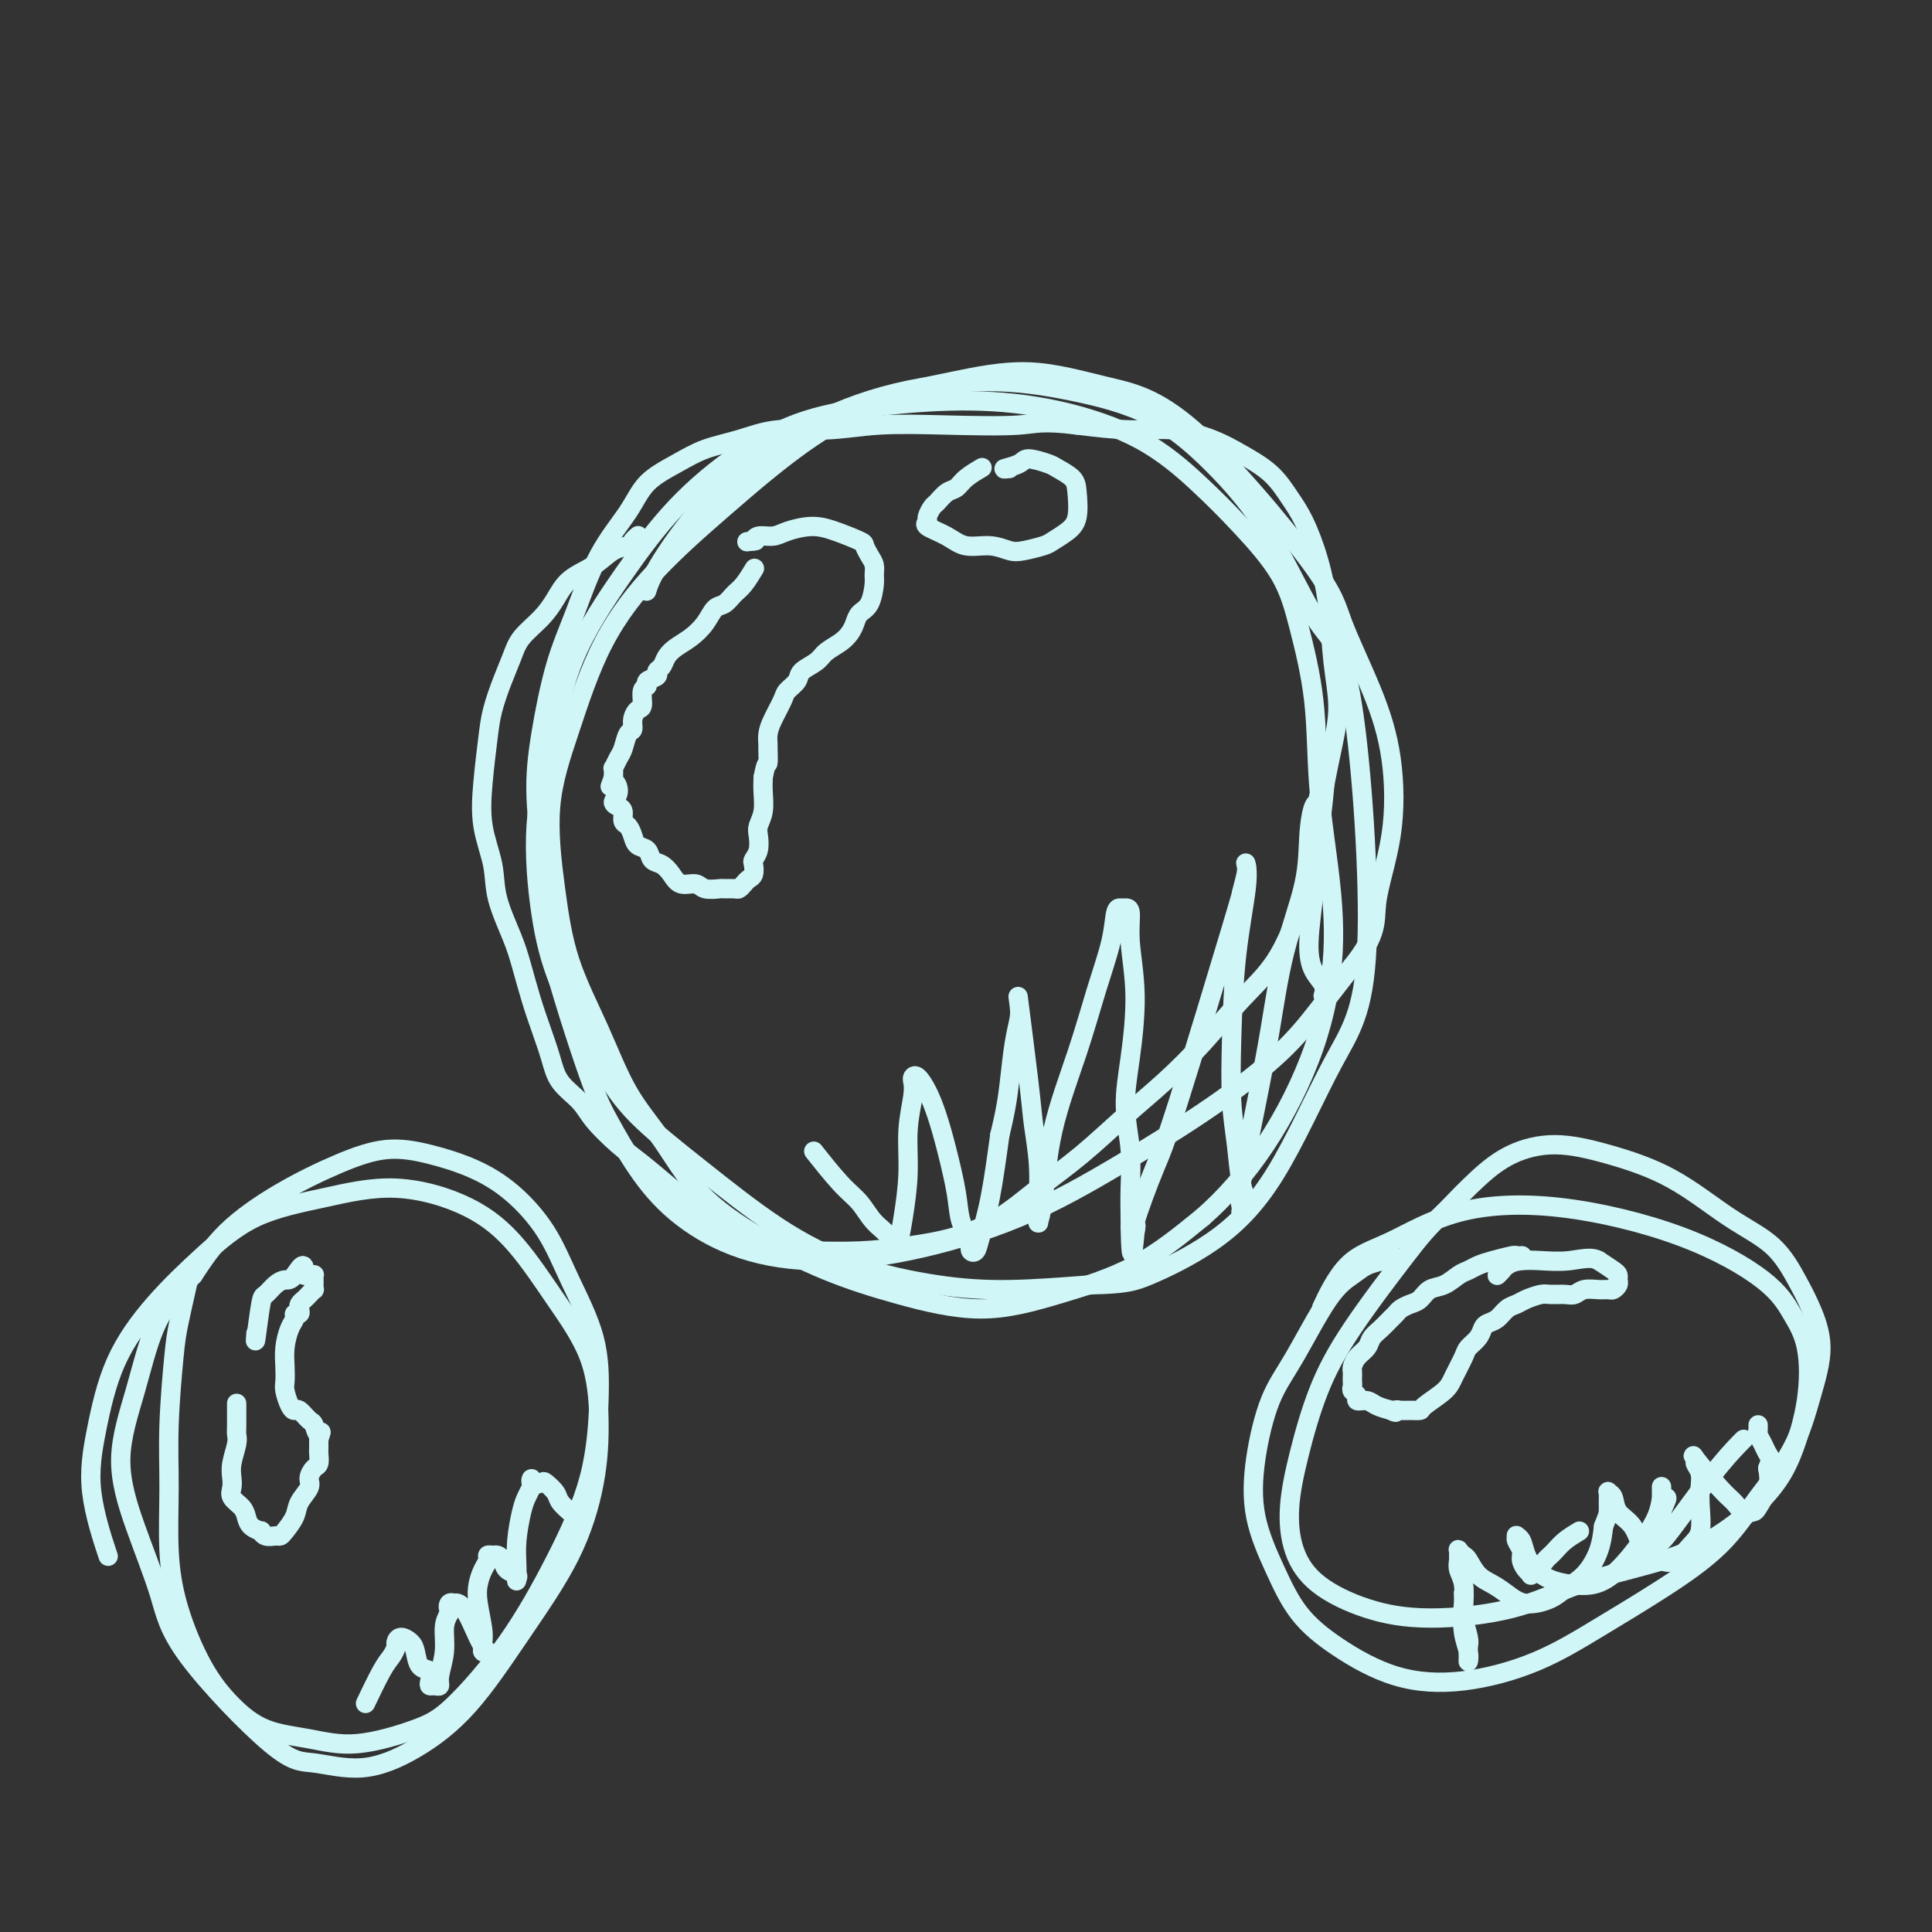 <svg viewBox='0 0 400 400' version='1.1' xmlns='http://www.w3.org/2000/svg' xmlns:xlink='http://www.w3.org/1999/xlink'><rect x="0" y="0" width="400" height="400" fill="#333333" stroke="none"/><g fill='none' stroke='#D0F6F7' stroke-width='4' stroke-linecap='round' stroke-linejoin='round'><path d='M132,111c0.101,-0.086 0.202,-0.172 0,0c-0.202,0.172 -0.708,0.600 -1,1c-0.292,0.400 -0.371,0.770 -1,1c-0.629,0.230 -1.808,0.318 -3,1c-1.192,0.682 -2.396,1.956 -4,3c-1.604,1.044 -3.609,1.856 -5,3c-1.391,1.144 -2.168,2.618 -3,4c-0.832,1.382 -1.718,2.672 -3,4c-1.282,1.328 -2.959,2.693 -4,4c-1.041,1.307 -1.445,2.555 -2,4c-0.555,1.445 -1.261,3.086 -2,5c-0.739,1.914 -1.511,4.099 -2,6c-0.489,1.901 -0.694,3.516 -1,6c-0.306,2.484 -0.713,5.836 -1,9c-0.287,3.164 -0.453,6.139 0,9c0.453,2.861 1.525,5.608 2,8c0.475,2.392 0.354,4.431 1,7c0.646,2.569 2.060,5.670 3,8c0.940,2.330 1.405,3.890 2,6c0.595,2.110 1.321,4.770 2,7c0.679,2.230 1.310,4.030 2,6c0.690,1.970 1.440,4.109 2,6c0.560,1.891 0.931,3.533 2,5c1.069,1.467 2.836,2.758 4,4c1.164,1.242 1.724,2.436 3,4c1.276,1.564 3.267,3.498 5,5c1.733,1.502 3.210,2.572 5,4c1.790,1.428 3.895,3.214 6,5'/><path d='M139,246c4.597,4.415 4.589,4.452 6,5c1.411,0.548 4.243,1.609 7,3c2.757,1.391 5.441,3.114 8,4c2.559,0.886 4.993,0.935 8,1c3.007,0.065 6.587,0.148 10,0c3.413,-0.148 6.661,-0.525 10,-1c3.339,-0.475 6.771,-1.048 10,-2c3.229,-0.952 6.255,-2.282 9,-4c2.745,-1.718 5.211,-3.824 8,-6c2.789,-2.176 5.903,-4.422 9,-7c3.097,-2.578 6.179,-5.490 9,-8c2.821,-2.510 5.381,-4.620 8,-7c2.619,-2.380 5.296,-5.030 8,-8c2.704,-2.970 5.434,-6.261 8,-9c2.566,-2.739 4.967,-4.926 7,-8c2.033,-3.074 3.698,-7.036 5,-11c1.302,-3.964 2.241,-7.931 3,-12c0.759,-4.069 1.340,-8.240 2,-12c0.660,-3.760 1.401,-7.107 2,-10c0.599,-2.893 1.055,-5.330 1,-8c-0.055,-2.670 -0.622,-5.574 -1,-9c-0.378,-3.426 -0.567,-7.375 -1,-11c-0.433,-3.625 -1.111,-6.928 -2,-10c-0.889,-3.072 -1.988,-5.915 -3,-8c-1.012,-2.085 -1.937,-3.414 -3,-5c-1.063,-1.586 -2.264,-3.429 -4,-5c-1.736,-1.571 -4.007,-2.868 -6,-4c-1.993,-1.132 -3.710,-2.097 -6,-3c-2.290,-0.903 -5.155,-1.743 -8,-2c-2.845,-0.257 -5.670,0.069 -9,0c-3.330,-0.069 -7.165,-0.535 -11,-1'/><path d='M223,88c-7.257,-0.933 -8.399,-0.266 -12,0c-3.601,0.266 -9.661,0.130 -15,0c-5.339,-0.130 -9.956,-0.254 -14,0c-4.044,0.254 -7.514,0.885 -11,1c-3.486,0.115 -6.989,-0.288 -10,0c-3.011,0.288 -5.531,1.267 -8,2c-2.469,0.733 -4.886,1.222 -7,2c-2.114,0.778 -3.923,1.846 -6,3c-2.077,1.154 -4.422,2.395 -6,4c-1.578,1.605 -2.391,3.576 -4,6c-1.609,2.424 -4.016,5.302 -6,9c-1.984,3.698 -3.546,8.216 -5,12c-1.454,3.784 -2.799,6.835 -4,11c-1.201,4.165 -2.257,9.445 -3,14c-0.743,4.555 -1.173,8.384 -1,13c0.173,4.616 0.949,10.020 1,14c0.051,3.980 -0.624,6.537 1,14c1.624,7.463 5.547,19.833 8,27c2.453,7.167 3.437,9.130 5,12c1.563,2.870 3.704,6.647 6,10c2.296,3.353 4.747,6.282 8,9c3.253,2.718 7.308,5.226 12,7c4.692,1.774 10.019,2.815 16,3c5.981,0.185 12.614,-0.485 20,-2c7.386,-1.515 15.523,-3.875 23,-7c7.477,-3.125 14.294,-7.014 21,-11c6.706,-3.986 13.303,-8.068 19,-12c5.697,-3.932 10.495,-7.712 14,-11c3.505,-3.288 5.716,-6.082 8,-9c2.284,-2.918 4.642,-5.959 7,-9'/><path d='M280,200c5.448,-6.795 4.567,-9.281 5,-13c0.433,-3.719 2.180,-8.669 3,-14c0.820,-5.331 0.712,-11.041 0,-16c-0.712,-4.959 -2.027,-9.165 -4,-14c-1.973,-4.835 -4.603,-10.299 -6,-14c-1.397,-3.701 -1.560,-5.638 -7,-13c-5.440,-7.362 -16.156,-20.150 -24,-27c-7.844,-6.850 -12.817,-7.763 -18,-9c-5.183,-1.237 -10.575,-2.797 -16,-3c-5.425,-0.203 -10.883,0.953 -16,2c-5.117,1.047 -9.893,1.985 -15,4c-5.107,2.015 -10.546,5.106 -16,9c-5.454,3.894 -10.923,8.591 -16,13c-5.077,4.409 -9.761,8.528 -14,13c-4.239,4.472 -8.033,9.295 -11,15c-2.967,5.705 -5.106,12.291 -7,18c-1.894,5.709 -3.542,10.541 -4,16c-0.458,5.459 0.272,11.547 1,17c0.728,5.453 1.452,10.272 3,15c1.548,4.728 3.920,9.364 6,14c2.080,4.636 3.870,9.271 6,13c2.130,3.729 4.602,6.552 7,10c2.398,3.448 4.721,7.522 8,11c3.279,3.478 7.513,6.361 12,9c4.487,2.639 9.226,5.036 14,7c4.774,1.964 9.583,3.496 15,5c5.417,1.504 11.442,2.980 17,3c5.558,0.020 10.650,-1.418 16,-3c5.350,-1.582 10.957,-3.309 16,-6c5.043,-2.691 9.521,-6.345 14,-10'/><path d='M249,252c4.571,-3.993 8.997,-8.976 13,-15c4.003,-6.024 7.583,-13.090 10,-20c2.417,-6.910 3.672,-13.664 4,-20c0.328,-6.336 -0.271,-12.256 -1,-18c-0.729,-5.744 -1.588,-11.314 -2,-17c-0.412,-5.686 -0.377,-11.490 -1,-17c-0.623,-5.510 -1.904,-10.727 -3,-15c-1.096,-4.273 -2.007,-7.603 -4,-11c-1.993,-3.397 -5.070,-6.862 -8,-10c-2.930,-3.138 -5.715,-5.949 -9,-9c-3.285,-3.051 -7.072,-6.342 -12,-9c-4.928,-2.658 -10.997,-4.684 -17,-6c-6.003,-1.316 -11.939,-1.923 -18,-2c-6.061,-0.077 -12.248,0.376 -18,1c-5.752,0.624 -11.070,1.421 -16,3c-4.930,1.579 -9.473,3.941 -14,7c-4.527,3.059 -9.039,6.815 -13,11c-3.961,4.185 -7.371,8.799 -11,14c-3.629,5.201 -7.475,10.991 -10,17c-2.525,6.009 -3.727,12.239 -5,18c-1.273,5.761 -2.615,11.054 -3,17c-0.385,5.946 0.188,12.545 1,18c0.812,5.455 1.862,9.765 4,15c2.138,5.235 5.364,11.393 8,16c2.636,4.607 4.681,7.661 8,11c3.319,3.339 7.912,6.962 13,11c5.088,4.038 10.670,8.491 16,12c5.330,3.509 10.408,6.075 16,8c5.592,1.925 11.698,3.211 17,4c5.302,0.789 9.801,1.083 15,1c5.199,-0.083 11.100,-0.541 17,-1'/><path d='M226,266c7.047,-0.169 8.665,-0.592 12,-2c3.335,-1.408 8.386,-3.802 13,-7c4.614,-3.198 8.790,-7.201 13,-14c4.210,-6.799 8.452,-16.395 12,-23c3.548,-6.605 6.401,-10.219 7,-24c0.599,-13.781 -1.056,-37.729 -3,-50c-1.944,-12.271 -4.178,-12.866 -7,-17c-2.822,-4.134 -6.232,-11.806 -10,-18c-3.768,-6.194 -7.895,-10.908 -12,-15c-4.105,-4.092 -8.187,-7.562 -13,-10c-4.813,-2.438 -10.358,-3.843 -16,-5c-5.642,-1.157 -11.381,-2.064 -18,-2c-6.619,0.064 -14.117,1.100 -21,3c-6.883,1.900 -13.151,4.664 -19,8c-5.849,3.336 -11.279,7.245 -16,12c-4.721,4.755 -8.733,10.357 -11,14c-2.267,3.643 -2.791,5.327 -3,6c-0.209,0.673 -0.105,0.337 0,0'/><path d='M39,265c-0.763,3.353 -1.526,6.706 -2,9c-0.474,2.294 -0.659,3.528 -1,7c-0.341,3.472 -0.837,9.182 -1,14c-0.163,4.818 0.009,8.745 0,13c-0.009,4.255 -0.197,8.838 0,13c0.197,4.162 0.780,7.902 2,12c1.220,4.098 3.079,8.554 5,12c1.921,3.446 3.906,5.881 6,8c2.094,2.119 4.298,3.921 7,5c2.702,1.079 5.902,1.434 9,2c3.098,0.566 6.094,1.342 10,1c3.906,-0.342 8.724,-1.802 12,-3c3.276,-1.198 5.011,-2.135 8,-5c2.989,-2.865 7.232,-7.657 11,-13c3.768,-5.343 7.061,-11.237 10,-17c2.939,-5.763 5.524,-11.396 7,-17c1.476,-5.604 1.843,-11.180 2,-16c0.157,-4.820 0.104,-8.883 -1,-13c-1.104,-4.117 -3.257,-8.286 -5,-12c-1.743,-3.714 -3.074,-6.973 -5,-10c-1.926,-3.027 -4.446,-5.824 -7,-8c-2.554,-2.176 -5.143,-3.733 -8,-5c-2.857,-1.267 -5.981,-2.243 -9,-3c-3.019,-0.757 -5.933,-1.294 -9,-1c-3.067,0.294 -6.286,1.419 -10,3c-3.714,1.581 -7.923,3.618 -12,6c-4.077,2.382 -8.022,5.109 -11,8c-2.978,2.891 -4.989,5.945 -7,9'/><path d='M40,264c-4.410,4.513 -6.437,7.295 -8,11c-1.563,3.705 -2.664,8.334 -4,13c-1.336,4.666 -2.907,9.370 -3,14c-0.093,4.630 1.293,9.186 3,14c1.707,4.814 3.737,9.884 5,14c1.263,4.116 1.761,7.276 6,13c4.239,5.724 12.219,14.013 17,18c4.781,3.987 6.364,3.673 9,4c2.636,0.327 6.325,1.294 10,1c3.675,-0.294 7.335,-1.851 11,-4c3.665,-2.149 7.337,-4.890 11,-9c3.663,-4.110 7.319,-9.588 11,-15c3.681,-5.412 7.387,-10.757 10,-16c2.613,-5.243 4.135,-10.385 5,-15c0.865,-4.615 1.075,-8.705 1,-13c-0.075,-4.295 -0.435,-8.796 -2,-13c-1.565,-4.204 -4.334,-8.113 -7,-12c-2.666,-3.887 -5.230,-7.754 -8,-11c-2.770,-3.246 -5.745,-5.870 -10,-8c-4.255,-2.130 -9.790,-3.765 -15,-4c-5.210,-0.235 -10.095,0.930 -15,2c-4.905,1.070 -9.832,2.045 -14,4c-4.168,1.955 -7.579,4.889 -11,8c-3.421,3.111 -6.853,6.398 -10,10c-3.147,3.602 -6.009,7.521 -8,12c-1.991,4.479 -3.111,9.520 -4,14c-0.889,4.480 -1.547,8.398 -1,13c0.547,4.602 2.299,9.886 3,12c0.701,2.114 0.350,1.057 0,0'/><path d='M288,260c0.152,-0.094 0.305,-0.189 0,0c-0.305,0.189 -1.067,0.660 -2,1c-0.933,0.340 -2.038,0.549 -3,1c-0.962,0.451 -1.781,1.144 -3,2c-1.219,0.856 -2.837,1.876 -5,5c-2.163,3.124 -4.869,8.352 -7,12c-2.131,3.648 -3.686,5.716 -5,9c-1.314,3.284 -2.388,7.783 -3,12c-0.612,4.217 -0.764,8.152 0,12c0.764,3.848 2.444,7.608 4,11c1.556,3.392 2.988,6.416 5,9c2.012,2.584 4.605,4.729 8,7c3.395,2.271 7.592,4.670 12,6c4.408,1.330 9.027,1.592 14,1c4.973,-0.592 10.302,-2.037 15,-4c4.698,-1.963 8.767,-4.442 13,-7c4.233,-2.558 8.632,-5.194 13,-8c4.368,-2.806 8.706,-5.780 12,-9c3.294,-3.220 5.543,-6.685 8,-10c2.457,-3.315 5.123,-6.481 7,-10c1.877,-3.519 2.964,-7.392 4,-11c1.036,-3.608 2.022,-6.951 2,-10c-0.022,-3.049 -1.052,-5.806 -2,-8c-0.948,-2.194 -1.813,-3.826 -3,-6c-1.187,-2.174 -2.694,-4.889 -5,-7c-2.306,-2.111 -5.409,-3.620 -9,-6c-3.591,-2.380 -7.669,-5.633 -12,-8c-4.331,-2.367 -8.915,-3.847 -13,-5c-4.085,-1.153 -7.672,-1.979 -11,-2c-3.328,-0.021 -6.396,0.764 -9,2c-2.604,1.236 -4.744,2.925 -7,5c-2.256,2.075 -4.628,4.538 -7,7'/><path d='M299,251c-3.409,3.150 -4.931,5.024 -8,9c-3.069,3.976 -7.683,10.052 -11,15c-3.317,4.948 -5.336,8.766 -7,13c-1.664,4.234 -2.971,8.885 -4,13c-1.029,4.115 -1.779,7.696 -2,11c-0.221,3.304 0.088,6.332 1,9c0.912,2.668 2.428,4.976 5,7c2.572,2.024 6.200,3.763 10,5c3.800,1.237 7.773,1.971 13,2c5.227,0.029 11.709,-0.647 17,-2c5.291,-1.353 9.391,-3.382 14,-5c4.609,-1.618 9.727,-2.826 14,-4c4.273,-1.174 7.702,-2.315 11,-4c3.298,-1.685 6.465,-3.916 9,-6c2.535,-2.084 4.436,-4.022 6,-6c1.564,-1.978 2.790,-3.995 4,-7c1.210,-3.005 2.403,-6.997 3,-11c0.597,-4.003 0.596,-8.015 0,-11c-0.596,-2.985 -1.788,-4.941 -3,-7c-1.212,-2.059 -2.446,-4.220 -6,-7c-3.554,-2.780 -9.429,-6.177 -17,-9c-7.571,-2.823 -16.839,-5.070 -25,-6c-8.161,-0.930 -15.216,-0.544 -21,1c-5.784,1.544 -10.296,4.245 -14,6c-3.704,1.755 -6.601,2.563 -9,5c-2.399,2.437 -4.300,6.502 -5,8c-0.700,1.498 -0.200,0.428 0,0c0.200,-0.428 0.100,-0.214 0,0'/><path d='M156,118c0.179,-0.294 0.357,-0.589 0,0c-0.357,0.589 -1.250,2.061 -2,3c-0.750,0.939 -1.359,1.343 -2,2c-0.641,0.657 -1.316,1.565 -2,2c-0.684,0.435 -1.377,0.395 -2,1c-0.623,0.605 -1.175,1.853 -2,3c-0.825,1.147 -1.924,2.191 -3,3c-1.076,0.809 -2.128,1.383 -3,2c-0.872,0.617 -1.562,1.279 -2,2c-0.438,0.721 -0.624,1.503 -1,2c-0.376,0.497 -0.942,0.708 -1,1c-0.058,0.292 0.392,0.663 0,1c-0.392,0.337 -1.624,0.639 -2,1c-0.376,0.361 0.106,0.782 0,1c-0.106,0.218 -0.798,0.234 -1,1c-0.202,0.766 0.087,2.283 0,3c-0.087,0.717 -0.548,0.633 -1,1c-0.452,0.367 -0.894,1.186 -1,2c-0.106,0.814 0.126,1.624 0,2c-0.126,0.376 -0.608,0.320 -1,1c-0.392,0.680 -0.693,2.097 -1,3c-0.307,0.903 -0.618,1.294 -1,2c-0.382,0.706 -0.834,1.729 -1,2c-0.166,0.271 -0.048,-0.208 0,0c0.048,0.208 0.024,1.104 0,2'/><path d='M127,161c-1.163,3.228 -0.570,1.298 0,1c0.570,-0.298 1.119,1.037 1,2c-0.119,0.963 -0.905,1.553 -1,2c-0.095,0.447 0.500,0.753 1,1c0.500,0.247 0.907,0.437 1,1c0.093,0.563 -0.126,1.498 0,2c0.126,0.502 0.596,0.572 1,1c0.404,0.428 0.741,1.213 1,2c0.259,0.787 0.440,1.575 1,2c0.560,0.425 1.500,0.486 2,1c0.500,0.514 0.561,1.482 1,2c0.439,0.518 1.257,0.588 2,1c0.743,0.412 1.411,1.168 2,2c0.589,0.832 1.098,1.740 2,2c0.902,0.260 2.196,-0.127 3,0c0.804,0.127 1.118,0.767 2,1c0.882,0.233 2.330,0.060 3,0c0.670,-0.060 0.560,-0.005 1,0c0.440,0.005 1.428,-0.039 2,0c0.572,0.039 0.728,0.161 1,0c0.272,-0.161 0.660,-0.606 1,-1c0.340,-0.394 0.631,-0.737 1,-1c0.369,-0.263 0.817,-0.444 1,-1c0.183,-0.556 0.101,-1.485 0,-2c-0.101,-0.515 -0.219,-0.615 0,-1c0.219,-0.385 0.777,-1.054 1,-2c0.223,-0.946 0.112,-2.168 0,-3c-0.112,-0.832 -0.226,-1.275 0,-2c0.226,-0.725 0.792,-1.734 1,-3c0.208,-1.266 0.060,-2.790 0,-4c-0.060,-1.210 -0.030,-2.105 0,-3'/><path d='M158,161c0.691,-3.756 0.919,-2.646 1,-3c0.081,-0.354 0.015,-2.171 0,-3c-0.015,-0.829 0.022,-0.669 0,-1c-0.022,-0.331 -0.104,-1.152 0,-2c0.104,-0.848 0.393,-1.722 1,-3c0.607,-1.278 1.532,-2.961 2,-4c0.468,-1.039 0.481,-1.433 1,-2c0.519,-0.567 1.546,-1.307 2,-2c0.454,-0.693 0.335,-1.341 1,-2c0.665,-0.659 2.115,-1.331 3,-2c0.885,-0.669 1.206,-1.334 2,-2c0.794,-0.666 2.062,-1.331 3,-2c0.938,-0.669 1.548,-1.342 2,-2c0.452,-0.658 0.748,-1.303 1,-2c0.252,-0.697 0.461,-1.447 1,-2c0.539,-0.553 1.410,-0.910 2,-2c0.590,-1.090 0.900,-2.912 1,-4c0.100,-1.088 -0.012,-1.442 0,-2c0.012,-0.558 0.146,-1.319 0,-2c-0.146,-0.681 -0.572,-1.283 -1,-2c-0.428,-0.717 -0.860,-1.548 -1,-2c-0.140,-0.452 0.010,-0.523 -1,-1c-1.010,-0.477 -3.181,-1.358 -5,-2c-1.819,-0.642 -3.286,-1.044 -5,-1c-1.714,0.044 -3.675,0.534 -5,1c-1.325,0.466 -2.015,0.908 -3,1c-0.985,0.092 -2.265,-0.168 -3,0c-0.735,0.168 -0.924,0.762 -1,1c-0.076,0.238 -0.038,0.119 0,0'/><path d='M156,112c-2.644,0.311 -0.756,0.089 0,0c0.756,-0.089 0.378,-0.044 0,0'/><path d='M203,97c0.291,-0.170 0.583,-0.340 0,0c-0.583,0.340 -2.040,1.189 -3,2c-0.960,0.811 -1.424,1.583 -2,2c-0.576,0.417 -1.264,0.479 -2,1c-0.736,0.521 -1.521,1.501 -2,2c-0.479,0.499 -0.652,0.517 -1,1c-0.348,0.483 -0.871,1.429 -1,2c-0.129,0.571 0.135,0.765 0,1c-0.135,0.235 -0.668,0.511 0,1c0.668,0.489 2.537,1.189 4,2c1.463,0.811 2.521,1.731 4,2c1.479,0.269 3.378,-0.112 5,0c1.622,0.112 2.966,0.718 4,1c1.034,0.282 1.759,0.240 3,0c1.241,-0.240 2.998,-0.680 4,-1c1.002,-0.320 1.248,-0.522 2,-1c0.752,-0.478 2.009,-1.231 3,-2c0.991,-0.769 1.715,-1.554 2,-3c0.285,-1.446 0.129,-3.555 0,-5c-0.129,-1.445 -0.231,-2.227 -1,-3c-0.769,-0.773 -2.204,-1.538 -3,-2c-0.796,-0.462 -0.954,-0.621 -2,-1c-1.046,-0.379 -2.981,-0.978 -4,-1c-1.019,-0.022 -1.120,0.533 -2,1c-0.880,0.467 -2.537,0.848 -3,1c-0.463,0.152 0.269,0.076 1,0'/><path d='M49,291c-0.002,-0.401 -0.004,-0.803 0,0c0.004,0.803 0.015,2.809 0,4c-0.015,1.191 -0.056,1.565 0,2c0.056,0.435 0.209,0.932 0,2c-0.209,1.068 -0.782,2.709 -1,4c-0.218,1.291 -0.083,2.233 0,3c0.083,0.767 0.115,1.361 0,2c-0.115,0.639 -0.377,1.324 0,2c0.377,0.676 1.393,1.343 2,2c0.607,0.657 0.806,1.304 1,2c0.194,0.696 0.384,1.440 1,2c0.616,0.560 1.657,0.935 2,1c0.343,0.065 -0.011,-0.180 0,0c0.011,0.180 0.388,0.785 1,1c0.612,0.215 1.458,0.038 2,0c0.542,-0.038 0.780,0.061 1,0c0.220,-0.061 0.422,-0.281 1,-1c0.578,-0.719 1.531,-1.937 2,-3c0.469,-1.063 0.455,-1.971 1,-3c0.545,-1.029 1.649,-2.177 2,-3c0.351,-0.823 -0.049,-1.319 0,-2c0.049,-0.681 0.549,-1.547 1,-2c0.451,-0.453 0.853,-0.493 1,-1c0.147,-0.507 0.040,-1.483 0,-2c-0.040,-0.517 -0.011,-0.576 0,-1c0.011,-0.424 0.006,-1.212 0,-2'/><path d='M66,298c0.826,-2.588 0.390,-1.057 0,-1c-0.390,0.057 -0.734,-1.359 -1,-2c-0.266,-0.641 -0.453,-0.507 -1,-1c-0.547,-0.493 -1.453,-1.612 -2,-2c-0.547,-0.388 -0.735,-0.046 -1,0c-0.265,0.046 -0.608,-0.206 -1,-1c-0.392,-0.794 -0.834,-2.131 -1,-3c-0.166,-0.869 -0.054,-1.269 0,-2c0.054,-0.731 0.052,-1.794 0,-3c-0.052,-1.206 -0.154,-2.557 0,-4c0.154,-1.443 0.563,-2.978 1,-4c0.437,-1.022 0.901,-1.531 1,-2c0.099,-0.469 -0.167,-0.899 0,-1c0.167,-0.101 0.765,0.128 1,0c0.235,-0.128 0.105,-0.613 0,-1c-0.105,-0.387 -0.186,-0.677 0,-1c0.186,-0.323 0.638,-0.678 1,-1c0.362,-0.322 0.633,-0.611 1,-1c0.367,-0.389 0.830,-0.879 1,-1c0.170,-0.121 0.046,0.125 0,0c-0.046,-0.125 -0.015,-0.622 0,-1c0.015,-0.378 0.015,-0.637 0,-1c-0.015,-0.363 -0.045,-0.829 0,-1c0.045,-0.171 0.166,-0.046 0,0c-0.166,0.046 -0.619,0.013 -1,0c-0.381,-0.013 -0.691,-0.007 -1,0'/><path d='M63,264c0.263,-3.766 -1.081,-1.180 -2,0c-0.919,1.180 -1.413,0.956 -2,1c-0.587,0.044 -1.268,0.357 -2,1c-0.732,0.643 -1.516,1.616 -2,2c-0.484,0.384 -0.669,0.180 -1,2c-0.331,1.820 -0.809,5.663 -1,7c-0.191,1.337 -0.096,0.169 0,-1'/><path d='M315,260c0.110,-0.006 0.220,-0.013 0,0c-0.220,0.013 -0.769,0.045 -1,0c-0.231,-0.045 -0.144,-0.168 -1,0c-0.856,0.168 -2.655,0.626 -4,1c-1.345,0.374 -2.237,0.662 -3,1c-0.763,0.338 -1.398,0.724 -2,1c-0.602,0.276 -1.172,0.441 -2,1c-0.828,0.559 -1.913,1.512 -3,2c-1.087,0.488 -2.175,0.512 -3,1c-0.825,0.488 -1.386,1.439 -2,2c-0.614,0.561 -1.280,0.731 -2,1c-0.720,0.269 -1.492,0.638 -2,1c-0.508,0.362 -0.751,0.716 -1,1c-0.249,0.284 -0.504,0.499 -1,1c-0.496,0.501 -1.233,1.290 -2,2c-0.767,0.710 -1.565,1.342 -2,2c-0.435,0.658 -0.509,1.342 -1,2c-0.491,0.658 -1.400,1.290 -2,2c-0.600,0.710 -0.893,1.500 -1,2c-0.107,0.500 -0.030,0.711 0,1c0.030,0.289 0.012,0.654 0,1c-0.012,0.346 -0.019,0.671 0,1c0.019,0.329 0.064,0.662 0,1c-0.064,0.338 -0.236,0.682 0,1c0.236,0.318 0.881,0.610 1,1c0.119,0.390 -0.288,0.878 0,1c0.288,0.122 1.270,-0.121 2,0c0.730,0.121 1.209,0.606 2,1c0.791,0.394 1.896,0.697 3,1'/><path d='M288,292c1.427,0.773 0.995,0.206 1,0c0.005,-0.206 0.446,-0.050 1,0c0.554,0.050 1.222,-0.005 2,0c0.778,0.005 1.665,0.068 2,0c0.335,-0.068 0.116,-0.269 1,-1c0.884,-0.731 2.870,-1.991 4,-3c1.130,-1.009 1.402,-1.765 2,-3c0.598,-1.235 1.521,-2.947 2,-4c0.479,-1.053 0.512,-1.447 1,-2c0.488,-0.553 1.429,-1.265 2,-2c0.571,-0.735 0.772,-1.492 1,-2c0.228,-0.508 0.483,-0.766 1,-1c0.517,-0.234 1.297,-0.445 2,-1c0.703,-0.555 1.328,-1.455 2,-2c0.672,-0.545 1.391,-0.735 2,-1c0.609,-0.265 1.108,-0.606 2,-1c0.892,-0.394 2.177,-0.841 3,-1c0.823,-0.159 1.183,-0.028 2,0c0.817,0.028 2.093,-0.045 3,0c0.907,0.045 1.447,0.209 2,0c0.553,-0.209 1.119,-0.791 2,-1c0.881,-0.209 2.078,-0.045 3,0c0.922,0.045 1.568,-0.030 2,0c0.432,0.030 0.650,0.163 1,0c0.350,-0.163 0.831,-0.624 1,-1c0.169,-0.376 0.025,-0.668 0,-1c-0.025,-0.332 0.070,-0.705 0,-1c-0.070,-0.295 -0.306,-0.513 -1,-1c-0.694,-0.487 -1.847,-1.244 -3,-2'/><path d='M331,261c-1.513,-0.930 -3.797,-0.255 -6,0c-2.203,0.255 -4.325,0.090 -6,0c-1.675,-0.090 -2.903,-0.107 -4,0c-1.097,0.107 -2.065,0.336 -3,1c-0.935,0.664 -1.839,1.761 -2,2c-0.161,0.239 0.419,-0.381 1,-1'/><path d='M169,239c-0.463,-0.585 -0.925,-1.171 0,0c0.925,1.171 3.238,4.097 5,6c1.762,1.903 2.972,2.783 4,4c1.028,1.217 1.872,2.770 3,4c1.128,1.230 2.540,2.136 3,3c0.460,0.864 -0.030,1.687 0,2c0.030,0.313 0.581,0.116 1,0c0.419,-0.116 0.704,-0.152 1,-1c0.296,-0.848 0.601,-2.507 1,-5c0.399,-2.493 0.891,-5.820 1,-9c0.109,-3.180 -0.165,-6.213 0,-9c0.165,-2.787 0.768,-5.328 1,-7c0.232,-1.672 0.093,-2.477 0,-3c-0.093,-0.523 -0.138,-0.766 0,-1c0.138,-0.234 0.461,-0.458 1,0c0.539,0.458 1.295,1.598 2,3c0.705,1.402 1.359,3.066 2,5c0.641,1.934 1.268,4.139 2,7c0.732,2.861 1.568,6.378 2,9c0.432,2.622 0.459,4.350 1,6c0.541,1.650 1.597,3.221 2,4c0.403,0.779 0.152,0.767 0,1c-0.152,0.233 -0.207,0.712 0,1c0.207,0.288 0.674,0.387 1,0c0.326,-0.387 0.511,-1.258 1,-3c0.489,-1.742 1.283,-4.355 2,-8c0.717,-3.645 1.359,-8.323 2,-13'/><path d='M207,235c1.336,-5.482 1.677,-8.187 2,-11c0.323,-2.813 0.629,-5.734 1,-8c0.371,-2.266 0.806,-3.877 1,-5c0.194,-1.123 0.147,-1.760 0,-3c-0.147,-1.240 -0.393,-3.084 0,0c0.393,3.084 1.426,11.097 2,16c0.574,4.903 0.690,6.697 1,9c0.310,2.303 0.814,5.117 1,8c0.186,2.883 0.053,5.836 0,8c-0.053,2.164 -0.025,3.539 0,4c0.025,0.461 0.047,0.008 0,0c-0.047,-0.008 -0.162,0.428 0,0c0.162,-0.428 0.600,-1.718 1,-5c0.400,-3.282 0.761,-8.554 2,-14c1.239,-5.446 3.354,-11.067 5,-16c1.646,-4.933 2.822,-9.178 4,-13c1.178,-3.822 2.358,-7.220 3,-10c0.642,-2.780 0.745,-4.941 1,-6c0.255,-1.059 0.661,-1.017 1,-1c0.339,0.017 0.610,0.010 1,0c0.390,-0.010 0.898,-0.022 1,1c0.102,1.022 -0.204,3.078 0,6c0.204,2.922 0.916,6.709 1,11c0.084,4.291 -0.461,9.086 -1,13c-0.539,3.914 -1.073,6.947 -1,10c0.073,3.053 0.751,6.128 1,9c0.249,2.872 0.067,5.543 0,8c-0.067,2.457 -0.019,4.702 0,6c0.019,1.298 0.010,1.649 0,2'/><path d='M234,254c0.212,10.292 0.741,3.521 1,1c0.259,-2.521 0.249,-0.794 0,0c-0.249,0.794 -0.737,0.655 0,-2c0.737,-2.655 2.699,-7.825 4,-11c1.301,-3.175 1.942,-4.357 5,-14c3.058,-9.643 8.532,-27.749 11,-36c2.468,-8.251 1.931,-6.647 2,-7c0.069,-0.353 0.744,-2.662 1,-4c0.256,-1.338 0.093,-1.704 0,-2c-0.093,-0.296 -0.117,-0.522 0,0c0.117,0.522 0.374,1.791 0,5c-0.374,3.209 -1.380,8.357 -2,14c-0.620,5.643 -0.855,11.780 -1,17c-0.145,5.220 -0.200,9.522 0,13c0.200,3.478 0.657,6.131 1,9c0.343,2.869 0.573,5.954 1,8c0.427,2.046 1.051,3.054 1,4c-0.051,0.946 -0.779,1.829 -1,2c-0.221,0.171 0.064,-0.370 0,-1c-0.064,-0.630 -0.476,-1.351 0,-5c0.476,-3.649 1.840,-10.228 3,-16c1.160,-5.772 2.118,-10.738 3,-16c0.882,-5.262 1.690,-10.820 3,-16c1.310,-5.180 3.121,-9.982 4,-14c0.879,-4.018 0.824,-7.254 1,-10c0.176,-2.746 0.583,-5.004 1,-6c0.417,-0.996 0.843,-0.730 1,-1c0.157,-0.270 0.045,-1.077 0,-1c-0.045,0.077 -0.022,1.039 0,2'/><path d='M273,167c2.363,-11.628 0.770,0.301 0,7c-0.770,6.699 -0.718,8.166 -1,11c-0.282,2.834 -0.899,7.033 -1,10c-0.101,2.967 0.313,4.703 1,6c0.687,1.297 1.646,2.157 2,3c0.354,0.843 0.101,1.669 0,2c-0.101,0.331 -0.051,0.165 0,0'/><path d='M76,352c-0.287,0.603 -0.575,1.206 0,0c0.575,-1.206 2.012,-4.223 3,-6c0.988,-1.777 1.525,-2.316 2,-3c0.475,-0.684 0.887,-1.513 1,-2c0.113,-0.487 -0.073,-0.631 0,-1c0.073,-0.369 0.405,-0.962 1,-1c0.595,-0.038 1.452,0.480 2,1c0.548,0.520 0.787,1.043 1,2c0.213,0.957 0.399,2.347 1,3c0.601,0.653 1.615,0.568 2,1c0.385,0.432 0.141,1.380 0,2c-0.141,0.620 -0.177,0.912 0,1c0.177,0.088 0.569,-0.027 1,0c0.431,0.027 0.903,0.198 1,0c0.097,-0.198 -0.180,-0.764 0,-2c0.180,-1.236 0.818,-3.140 1,-5c0.182,-1.860 -0.091,-3.674 0,-5c0.091,-1.326 0.545,-2.163 1,-3'/><path d='M93,334c0.637,-2.332 0.228,-1.163 0,-1c-0.228,0.163 -0.275,-0.682 0,-1c0.275,-0.318 0.873,-0.111 1,0c0.127,0.111 -0.216,0.124 0,0c0.216,-0.124 0.991,-0.387 2,1c1.009,1.387 2.252,4.422 3,6c0.748,1.578 1.000,1.699 1,2c-0.000,0.301 -0.252,0.783 0,1c0.252,0.217 1.009,0.169 1,0c-0.009,-0.169 -0.784,-0.457 -1,-1c-0.216,-0.543 0.128,-1.339 0,-3c-0.128,-1.661 -0.729,-4.186 -1,-6c-0.271,-1.814 -0.213,-2.917 0,-4c0.213,-1.083 0.582,-2.147 1,-3c0.418,-0.853 0.886,-1.494 1,-2c0.114,-0.506 -0.125,-0.875 0,-1c0.125,-0.125 0.616,-0.006 1,0c0.384,0.006 0.663,-0.100 1,0c0.337,0.100 0.731,0.407 1,1c0.269,0.593 0.412,1.472 1,2c0.588,0.528 1.621,0.706 2,1c0.379,0.294 0.105,0.703 0,1c-0.105,0.297 -0.039,0.480 0,0c0.039,-0.480 0.052,-1.623 0,-3c-0.052,-1.377 -0.169,-2.988 0,-5c0.169,-2.012 0.622,-4.426 1,-6c0.378,-1.574 0.679,-2.307 1,-3c0.321,-0.693 0.660,-1.347 1,-2'/><path d='M110,308c0.351,-3.018 -0.272,-1.563 0,-1c0.272,0.563 1.439,0.235 2,0c0.561,-0.235 0.515,-0.378 1,0c0.485,0.378 1.501,1.277 2,2c0.499,0.723 0.480,1.272 1,2c0.520,0.728 1.577,1.637 2,2c0.423,0.363 0.211,0.182 0,0'/><path d='M303,330c-0.008,-0.165 -0.016,-0.329 0,0c0.016,0.329 0.057,1.152 0,2c-0.057,0.848 -0.212,1.721 0,3c0.212,1.279 0.790,2.965 1,4c0.210,1.035 0.053,1.419 0,2c-0.053,0.581 -0.000,1.360 0,2c0.000,0.640 -0.051,1.140 0,1c0.051,-0.140 0.206,-0.919 0,-2c-0.206,-1.081 -0.773,-2.464 -1,-4c-0.227,-1.536 -0.113,-3.223 0,-5c0.113,-1.777 0.227,-3.642 0,-5c-0.227,-1.358 -0.794,-2.207 -1,-3c-0.206,-0.793 -0.052,-1.530 0,-2c0.052,-0.470 0.002,-0.675 0,-1c-0.002,-0.325 0.043,-0.771 0,-1c-0.043,-0.229 -0.174,-0.241 0,0c0.174,0.241 0.654,0.735 1,1c0.346,0.265 0.559,0.300 1,1c0.441,0.700 1.112,2.066 2,3c0.888,0.934 1.993,1.436 3,2c1.007,0.564 1.914,1.191 3,2c1.086,0.809 2.350,1.799 4,2c1.650,0.201 3.685,-0.388 5,-1c1.315,-0.612 1.909,-1.246 3,-2c1.091,-0.754 2.678,-1.626 4,-3c1.322,-1.374 2.378,-3.250 3,-5c0.622,-1.750 0.811,-3.375 1,-5'/><path d='M332,316c0.846,-2.137 0.962,-2.480 1,-3c0.038,-0.520 -0.003,-1.216 0,-2c0.003,-0.784 0.049,-1.657 0,-2c-0.049,-0.343 -0.193,-0.158 0,0c0.193,0.158 0.723,0.289 1,1c0.277,0.711 0.300,2.001 1,3c0.700,0.999 2.077,1.706 3,3c0.923,1.294 1.391,3.174 2,4c0.609,0.826 1.358,0.596 2,1c0.642,0.404 1.177,1.441 2,2c0.823,0.559 1.933,0.638 3,0c1.067,-0.638 2.091,-1.995 3,-3c0.909,-1.005 1.704,-1.660 2,-3c0.296,-1.340 0.095,-3.367 0,-5c-0.095,-1.633 -0.082,-2.874 0,-4c0.082,-1.126 0.234,-2.138 0,-3c-0.234,-0.862 -0.855,-1.574 -1,-2c-0.145,-0.426 0.187,-0.566 0,-1c-0.187,-0.434 -0.894,-1.164 0,0c0.894,1.164 3.390,4.220 5,6c1.610,1.780 2.334,2.283 3,3c0.666,0.717 1.275,1.648 2,2c0.725,0.352 1.565,0.125 2,0c0.435,-0.125 0.463,-0.149 1,-1c0.537,-0.851 1.582,-2.529 2,-4c0.418,-1.471 0.209,-2.736 0,-4'/><path d='M366,304c0.818,-1.979 0.363,-2.425 0,-3c-0.363,-0.575 -0.633,-1.277 -1,-2c-0.367,-0.723 -0.830,-1.465 -1,-2c-0.170,-0.535 -0.045,-0.862 0,-1c0.045,-0.138 0.012,-0.089 0,0c-0.012,0.089 -0.003,0.216 0,0c0.003,-0.216 0.001,-0.776 0,-1c-0.001,-0.224 -0.000,-0.112 0,0'/><path d='M327,317c-1.065,0.643 -2.130,1.287 -3,2c-0.870,0.713 -1.543,1.497 -2,2c-0.457,0.503 -0.696,0.726 -1,1c-0.304,0.274 -0.674,0.599 -1,1c-0.326,0.401 -0.608,0.879 -1,1c-0.392,0.121 -0.892,-0.113 -1,0c-0.108,0.113 0.177,0.574 0,1c-0.177,0.426 -0.817,0.816 -1,1c-0.183,0.184 0.091,0.162 0,0c-0.091,-0.162 -0.546,-0.464 -1,-1c-0.454,-0.536 -0.907,-1.307 -1,-2c-0.093,-0.693 0.174,-1.309 0,-2c-0.174,-0.691 -0.791,-1.459 -1,-2c-0.209,-0.541 -0.012,-0.857 0,-1c0.012,-0.143 -0.160,-0.112 0,0c0.160,0.112 0.653,0.307 1,1c0.347,0.693 0.549,1.886 1,3c0.451,1.114 1.151,2.148 2,3c0.849,0.852 1.848,1.520 3,2c1.152,0.480 2.459,0.772 4,1c1.541,0.228 3.317,0.392 5,0c1.683,-0.392 3.274,-1.338 5,-3c1.726,-1.662 3.587,-4.038 5,-6c1.413,-1.962 2.379,-3.509 3,-5c0.621,-1.491 0.899,-2.927 1,-4c0.101,-1.073 0.027,-1.782 0,-2c-0.027,-0.218 -0.007,0.057 0,0c0.007,-0.057 0.002,-0.445 0,0c-0.002,0.445 -0.001,1.722 0,3'/><path d='M344,311c2.165,-2.344 0.576,0.296 0,2c-0.576,1.704 -0.140,2.471 0,3c0.140,0.529 -0.015,0.821 0,1c0.015,0.179 0.200,0.244 0,1c-0.200,0.756 -0.786,2.203 1,0c1.786,-2.203 5.943,-8.054 9,-12c3.057,-3.946 5.015,-5.985 6,-7c0.985,-1.015 0.996,-1.004 1,-1c0.004,0.004 0.002,0.002 0,0'/></g>
</svg>
